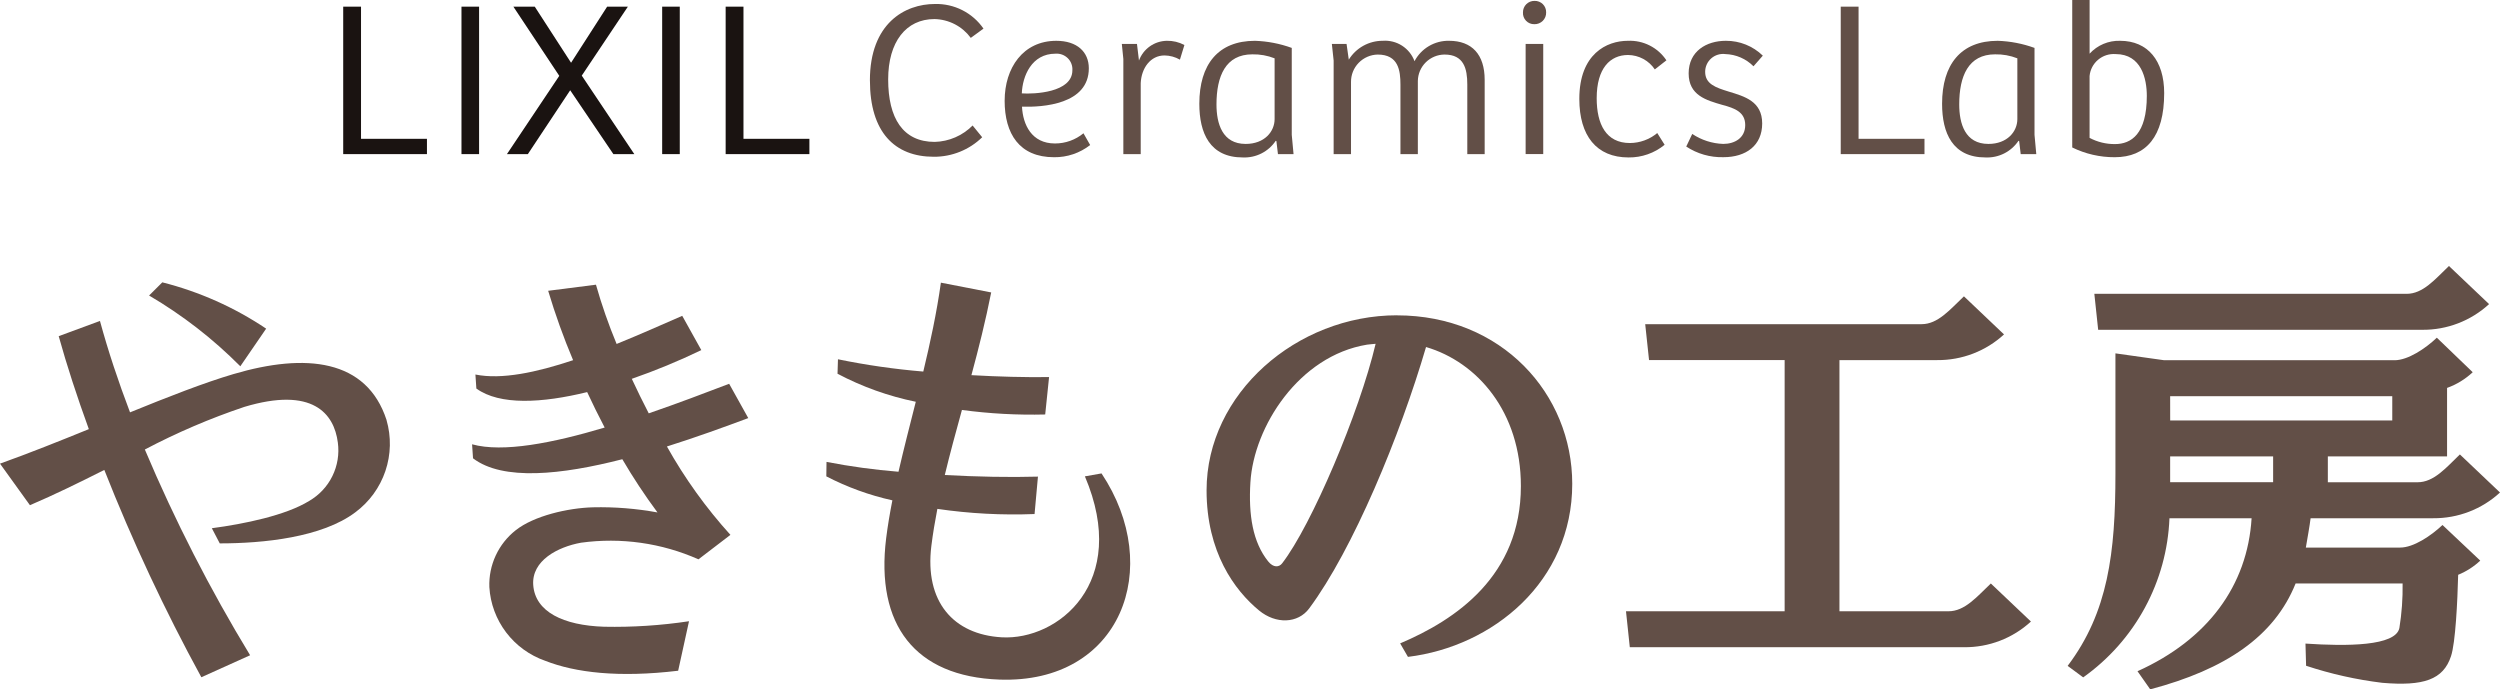 <svg width="272" height="75" viewBox="0 0 272 75" fill="none" xmlns="http://www.w3.org/2000/svg">
<path d="M39.279 0.724V15.103H46.452V16.768H37.341V0.724H39.279Z" fill="#1A1311"/>
<path d="M52.124 0.724H50.209V16.768H52.124V0.724Z" fill="#1A1311"/>
<path d="M55.855 0.724H58.182L62.132 6.828L66.057 0.724H68.312L63.296 8.228L69.014 16.769H66.736L62.037 9.821L57.43 16.769H55.154L60.849 8.252L55.855 0.724Z" fill="#1A1311"/>
<path d="M73.959 0.724H72.044V16.768H73.959V0.724Z" fill="#1A1311"/>
<path d="M80.89 0.724V15.103H88.063V16.768H78.951V0.724H80.89Z" fill="#1A1311"/>
<path d="M94.645 8.757C94.645 2.534 98.45 0.434 101.721 0.434C102.756 0.408 103.781 0.639 104.703 1.107C105.625 1.574 106.416 2.264 107.003 3.113L105.621 4.122C105.165 3.502 104.572 2.994 103.887 2.639C103.202 2.284 102.445 2.091 101.673 2.074C98.572 2.074 96.633 4.559 96.633 8.636C96.633 12.856 98.231 15.439 101.701 15.439C103.254 15.396 104.73 14.756 105.82 13.654L106.862 14.933C105.458 16.302 103.568 17.065 101.603 17.056C97.338 17.056 94.648 14.378 94.648 8.756" fill="#624F47"/>
<path d="M109.306 10.954C109.306 7.383 111.317 4.44 114.927 4.44C117.18 4.44 118.464 5.646 118.464 7.432C118.464 11.364 113.448 11.677 111.193 11.605C111.291 13.559 112.236 15.61 114.78 15.61C115.913 15.612 117.01 15.219 117.882 14.5L118.609 15.779C117.491 16.655 116.105 17.123 114.683 17.106C110.905 17.106 109.304 14.549 109.304 10.954H109.306ZM116.675 7.651C116.691 7.407 116.654 7.162 116.567 6.934C116.48 6.705 116.344 6.498 116.169 6.326C115.994 6.155 115.784 6.023 115.554 5.939C115.323 5.855 115.077 5.822 114.832 5.841C112.239 5.841 111.246 8.278 111.173 10.16C112.482 10.252 116.674 10.088 116.674 7.651" fill="#624F47"/>
<path d="M122.054 4.777H123.702L123.92 6.587C124.148 5.966 124.559 5.428 125.1 5.045C125.64 4.661 126.285 4.45 126.949 4.439C127.616 4.424 128.276 4.582 128.864 4.898L128.375 6.49C127.866 6.198 127.291 6.04 126.703 6.032C125.152 6.032 124.183 7.432 124.11 9.048V16.768H122.22V6.418L122.054 4.777Z" fill="#624F47"/>
<path d="M130.487 11.291C130.487 7.021 132.523 4.44 136.545 4.44C137.911 4.485 139.26 4.746 140.543 5.212V14.67L140.738 16.769H139.041L138.871 15.345L138.799 15.321C138.408 15.904 137.873 16.377 137.244 16.694C136.616 17.011 135.917 17.161 135.213 17.13C131.626 17.13 130.487 14.477 130.487 11.292V11.291ZM138.677 12.957V6.346C137.907 6.043 137.083 5.895 136.255 5.912C133.347 5.912 132.353 8.277 132.353 11.364C132.353 13.439 132.983 15.659 135.527 15.659C137.587 15.659 138.677 14.307 138.677 12.956" fill="#624F47"/>
<path d="M144.906 4.777H146.505L146.748 6.49C147.134 5.862 147.676 5.343 148.321 4.984C148.967 4.625 149.694 4.437 150.434 4.438C151.175 4.381 151.916 4.567 152.541 4.968C153.167 5.369 153.644 5.963 153.899 6.658C154.256 5.977 154.796 5.409 155.46 5.017C156.123 4.625 156.883 4.424 157.655 4.438C160.151 4.438 161.532 5.935 161.532 8.685V16.767H159.642V9.192C159.642 7.479 159.273 5.935 157.17 5.935C156.404 5.939 155.671 6.243 155.127 6.779C154.584 7.316 154.273 8.044 154.262 8.806V16.767H152.369V9.216C152.369 7.672 152.151 5.936 149.897 5.936C149.114 5.951 148.369 6.274 147.825 6.835C147.28 7.395 146.98 8.147 146.99 8.927V16.768H145.1V6.59L144.906 4.777Z" fill="#624F47"/>
<path d="M165.699 1.348C165.696 1.182 165.727 1.018 165.789 0.865C165.852 0.711 165.945 0.572 166.062 0.455C166.18 0.339 166.32 0.247 166.474 0.185C166.628 0.123 166.793 0.093 166.959 0.096C167.126 0.091 167.292 0.12 167.447 0.181C167.602 0.242 167.743 0.334 167.861 0.451C167.979 0.568 168.072 0.708 168.133 0.862C168.195 1.017 168.225 1.182 168.22 1.348C168.226 1.517 168.196 1.686 168.134 1.844C168.071 2.003 167.977 2.146 167.857 2.266C167.736 2.387 167.593 2.481 167.434 2.544C167.276 2.607 167.106 2.637 166.935 2.632C166.767 2.636 166.6 2.605 166.445 2.541C166.289 2.478 166.149 2.382 166.033 2.261C165.916 2.14 165.827 1.997 165.769 1.839C165.712 1.682 165.688 1.515 165.699 1.348ZM167.904 16.764H165.989V4.778H167.904V16.764Z" fill="#624F47"/>
<path d="M171.83 10.76C171.83 5.862 174.811 4.439 177.112 4.439C177.936 4.402 178.755 4.578 179.49 4.951C180.225 5.323 180.85 5.878 181.305 6.563L180.044 7.552C179.724 7.075 179.292 6.683 178.786 6.409C178.279 6.136 177.713 5.99 177.137 5.983C175.175 5.983 173.72 7.431 173.72 10.687C173.72 13.51 174.738 15.561 177.331 15.561C178.421 15.556 179.475 15.172 180.31 14.475L181.111 15.754C180.006 16.659 178.616 17.146 177.186 17.13C173.697 17.13 171.83 14.766 171.83 10.761" fill="#624F47"/>
<path d="M183.462 15.948L184.116 14.572C185.115 15.24 186.282 15.617 187.485 15.658C188.744 15.658 189.88 15.006 189.88 13.606C189.88 12.207 188.765 11.772 187.385 11.411C185.64 10.905 183.725 10.374 183.725 7.986C183.725 5.573 185.66 4.439 187.772 4.439C189.274 4.429 190.719 5.01 191.794 6.055L190.78 7.212C189.971 6.396 188.878 5.921 187.727 5.885C187.452 5.848 187.171 5.871 186.906 5.951C186.64 6.031 186.394 6.167 186.185 6.35C185.976 6.532 185.809 6.757 185.695 7.009C185.58 7.261 185.522 7.535 185.522 7.811C185.522 9.139 186.66 9.524 188.066 9.959C189.811 10.49 191.726 11.02 191.726 13.433C191.726 15.818 189.982 17.102 187.51 17.102C186.073 17.139 184.66 16.735 183.463 15.945" fill="#624F47"/>
<path d="M202.211 0.724V15.103H209.384V16.768H200.272V0.724H202.211Z" fill="#624F47"/>
<path d="M211.299 11.291C211.299 7.021 213.334 4.44 217.357 4.44C218.722 4.485 220.072 4.746 221.355 5.212V14.67L221.548 16.769H219.853L219.682 15.345L219.61 15.321C219.219 15.904 218.683 16.377 218.055 16.694C217.427 17.011 216.727 17.161 216.024 17.13C212.437 17.13 211.299 14.477 211.299 11.292V11.291ZM219.488 12.957V6.346C218.717 6.043 217.894 5.895 217.066 5.912C214.158 5.912 213.164 8.277 213.164 11.364C213.164 13.439 213.794 15.659 216.339 15.659C218.399 15.659 219.488 14.307 219.488 12.956" fill="#624F47"/>
<path d="M225.459 16.044V0H227.349V5.839C227.768 5.381 228.281 5.018 228.854 4.776C229.426 4.535 230.045 4.42 230.666 4.439C233.671 4.439 235.463 6.586 235.463 10.132C235.463 14.861 233.501 17.105 230.084 17.105C228.48 17.113 226.895 16.749 225.456 16.043L225.459 16.044ZM233.573 10.421C233.573 8.587 232.993 5.885 230.181 5.885C229.489 5.833 228.803 6.053 228.273 6.5C227.743 6.946 227.41 7.582 227.346 8.27V15.001C228.196 15.453 229.146 15.685 230.11 15.676C231.878 15.676 233.574 14.59 233.574 10.417" fill="#624F47"/>
<path d="M81.409 45.486L79.332 41.756C76.732 42.747 73.711 43.897 70.583 44.972C69.931 43.715 69.316 42.457 68.74 41.216C71.32 40.32 73.845 39.277 76.303 38.091L74.227 34.362C72.032 35.32 69.586 36.41 67.087 37.422C66.212 35.318 65.462 33.166 64.84 30.975L59.64 31.638C60.408 34.202 61.313 36.722 62.352 39.188C58.371 40.52 54.564 41.325 51.725 40.748L51.828 42.273C54.375 44.119 58.978 43.863 63.883 42.66C64.476 43.936 65.11 45.228 65.788 46.517C60.144 48.203 54.709 49.269 51.362 48.339L51.465 49.864C54.728 52.351 61.127 51.652 67.709 49.964C68.877 51.961 70.154 53.894 71.533 55.753C69.22 55.33 66.869 55.142 64.518 55.195C61.796 55.267 58.097 56.121 56.117 57.684C55.182 58.418 54.435 59.362 53.935 60.438C53.436 61.514 53.198 62.693 53.242 63.878C53.348 65.662 53.982 67.374 55.063 68.801C56.144 70.228 57.625 71.304 59.319 71.895C62.59 73.18 67.294 73.751 73.784 72.976L74.965 67.59C71.908 68.051 68.817 68.252 65.725 68.189C61.294 68.047 58.221 66.567 58.015 63.645C57.83 60.992 60.68 59.507 63.209 59.047C67.556 58.45 71.984 59.076 75.992 60.854L79.471 58.194C76.811 55.258 74.493 52.032 72.561 48.578C75.761 47.569 78.826 46.453 81.411 45.488" fill="#624F47"/>
<path d="M119.849 51.507L118.037 51.827C122.965 63.416 115.075 69.685 108.988 69.339C103.731 69.036 100.581 65.465 101.332 59.395C101.497 58.062 101.724 56.718 101.985 55.367C105.486 55.878 109.026 56.066 112.56 55.927L112.929 51.856C109.867 51.948 106.305 51.872 102.794 51.682C103.353 49.358 103.997 47.004 104.658 44.603C107.66 45.007 110.69 45.172 113.718 45.096L114.139 41.026C111.569 41.062 108.642 40.985 105.69 40.818C106.481 37.895 107.231 34.901 107.842 31.817L102.369 30.754C101.914 34.012 101.217 37.249 100.454 40.425C97.335 40.166 94.235 39.72 91.17 39.089L91.122 40.664C93.8 42.079 96.668 43.105 99.638 43.712C98.982 46.298 98.327 48.845 97.756 51.326C95.128 51.114 92.513 50.756 89.925 50.254L89.904 51.828C92.176 53.005 94.592 53.883 97.091 54.437C96.815 55.834 96.584 57.207 96.415 58.551C95.241 67.986 99.552 73.61 108.734 73.939C121.96 74.41 126.689 61.766 119.848 51.511" fill="#624F47"/>
<path d="M263.54 35.882C266.233 35.907 268.834 34.906 270.812 33.086L266.446 28.941C264.915 30.402 263.623 31.969 261.839 31.969H227.864L228.281 35.885L263.54 35.882Z" fill="#624F47"/>
<path d="M261.151 59.576H250.876C251.051 58.547 251.285 57.258 251.393 56.384H264.731C267.423 56.407 270.024 55.406 272 53.585L267.636 49.443C266.107 50.911 264.808 52.47 263.029 52.47H253.269V49.654H266.241V42.205C267.278 41.832 268.228 41.251 269.031 40.498L265.127 36.741C263.891 37.924 261.975 39.193 260.537 39.193H235.46L230.159 38.446V51.542C230.159 60.116 229.368 66.62 224.96 72.447L226.653 73.699C229.44 71.717 231.735 69.127 233.361 66.126C234.988 63.124 235.903 59.792 236.037 56.385H244.974C244.522 63.732 240.183 69.595 232.56 73.03L233.943 75C242.149 72.829 247.449 69.238 249.761 63.484H261.404C261.429 65.106 261.311 66.727 261.053 68.328C260.655 70.304 255.334 70.326 250.836 70.022L250.903 72.435C253.594 73.324 256.366 73.945 259.179 74.289C263.679 74.672 265.827 73.955 266.669 71.395C267.156 69.952 267.376 65.432 267.448 62.538C268.338 62.176 269.152 61.653 269.851 60.995L265.742 57.12C264.497 58.3 262.589 59.575 261.147 59.575L261.151 59.576ZM247.316 52.466H236.112V49.654H247.316V52.466ZM236.112 43.108H260.279V45.743H236.116L236.112 43.108Z" fill="#624F47"/>
<path d="M216.603 63.484C215.065 64.946 213.772 66.506 211.996 66.506H200.132V39.179H210.766C213.459 39.203 216.059 38.204 218.037 36.385L213.677 32.242C212.138 33.701 210.844 35.27 209.07 35.27H178.999L179.416 39.178H194.169V66.505H176.908L177.322 70.417H213.69C216.384 70.444 218.987 69.444 220.965 67.623L216.603 63.484Z" fill="#624F47"/>
<path d="M151.997 34.304C141.094 34.304 131.275 42.802 131.275 53.347C131.275 60.069 134.316 64.225 136.988 66.421C138.817 67.927 141.21 67.849 142.437 66.2C147.208 59.786 152.34 47.371 155.152 37.756C160.715 39.391 165.472 44.798 165.472 52.885C165.472 62.66 158.394 67.433 152.336 70L153.185 71.468C162.437 70.34 171.06 63.275 171.06 52.648C171.06 42.864 163.4 34.31 151.987 34.31L151.997 34.304ZM139.502 61.286C139.171 61.719 138.552 61.799 137.972 61.073C136.299 58.987 135.826 56.04 136.044 52.475C136.412 46.42 141.325 38.714 148.732 37.498C149.059 37.452 149.359 37.44 149.668 37.406C147.903 44.894 142.681 57.175 139.502 61.283" fill="#624F47"/>
<path d="M16.22 32.152L17.66 30.718C21.689 31.738 25.511 33.442 28.957 35.757L26.146 39.853C23.186 36.87 19.849 34.281 16.22 32.152Z" fill="#624F47"/>
<path d="M42.058 45.701C39.896 39.068 33.282 38.377 25.407 40.698C22.197 41.645 18.297 43.175 14.147 44.864C12.877 41.525 11.765 38.188 10.875 34.918L6.387 36.576C7.273 39.77 8.39 43.181 9.665 46.69C6.44 48.002 3.156 49.318 0 50.444L3.257 54.966C5.929 53.826 8.651 52.489 11.35 51.129C14.397 58.857 17.922 66.39 21.906 73.684L27.212 71.291C22.852 64.117 19.024 56.636 15.759 48.907C19.234 47.074 22.852 45.524 26.577 44.272C34.004 42.039 36.352 44.986 36.757 48.149C36.926 49.398 36.72 50.669 36.163 51.8C35.607 52.932 34.725 53.874 33.63 54.506C31.122 56.061 26.582 57.006 23.048 57.47L23.91 59.121C28.646 59.121 35.026 58.479 38.661 55.738C40.184 54.607 41.324 53.041 41.931 51.248C42.537 49.455 42.58 47.521 42.054 45.703" fill="#624F47"/>
</svg>
